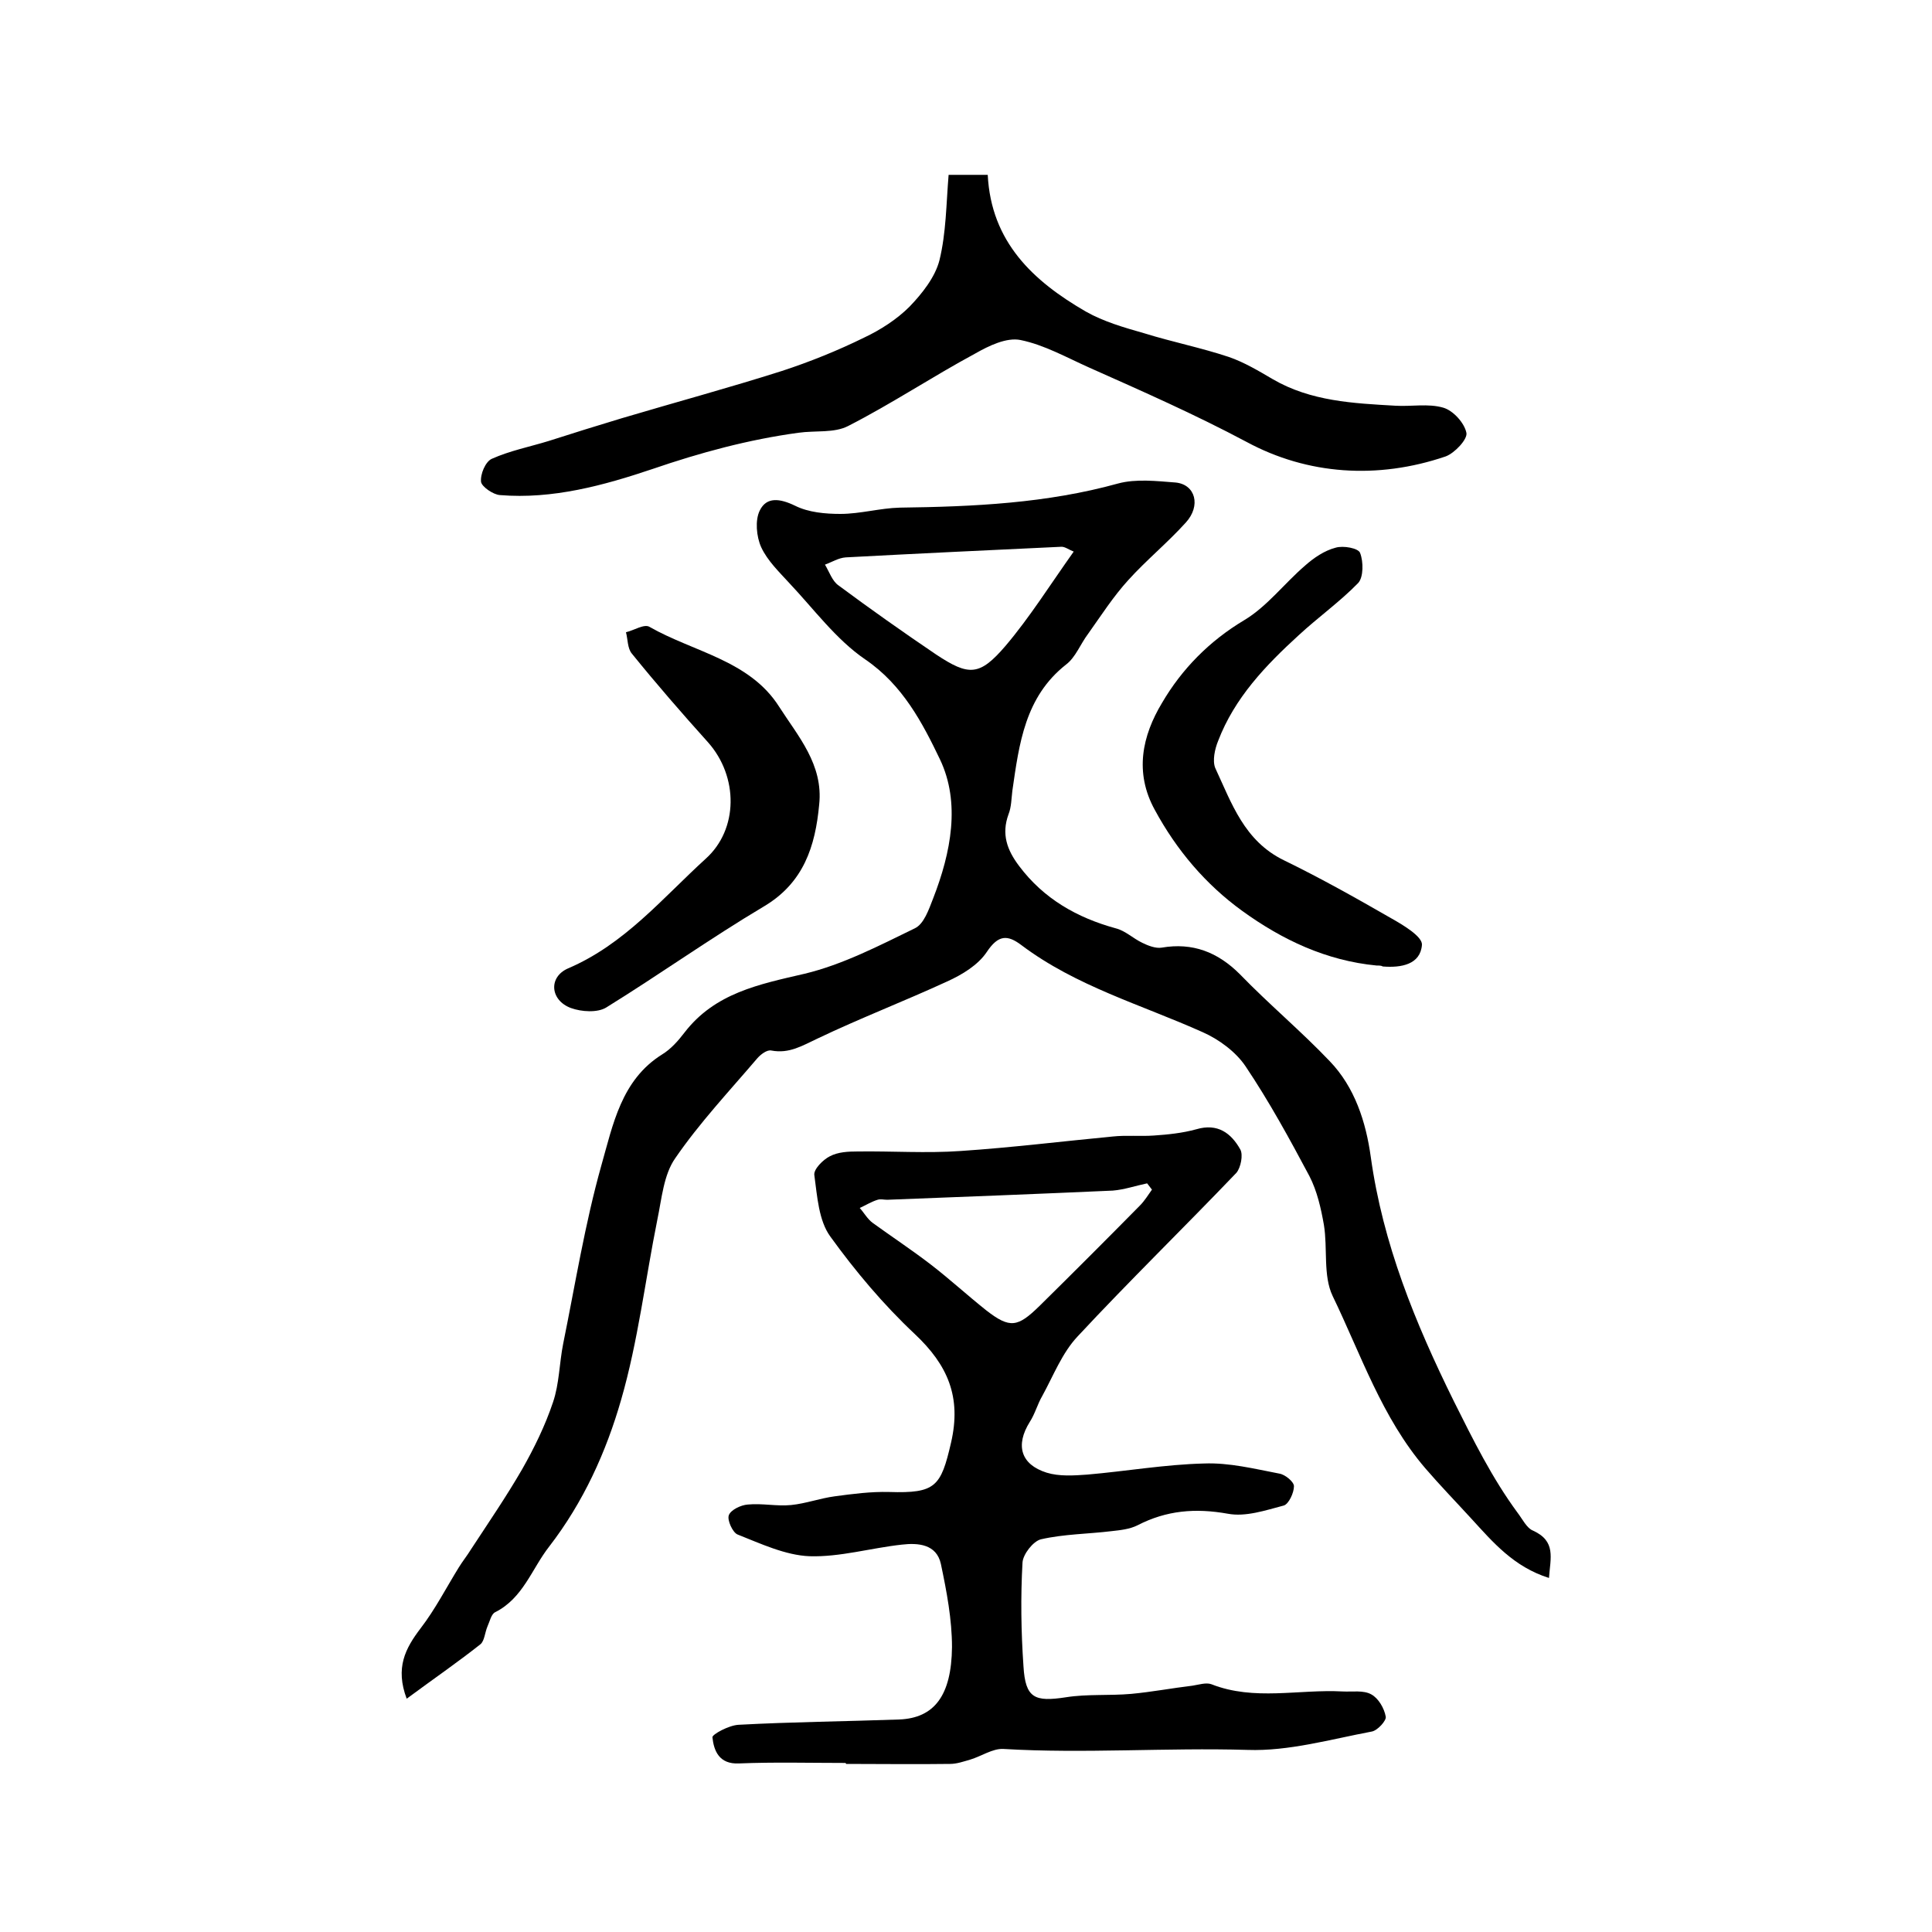 <?xml version="1.0" encoding="utf-8"?>
<!-- Generator: Adobe Illustrator 22.0.0, SVG Export Plug-In . SVG Version: 6.00 Build 0)  -->
<svg version="1.1" id="图层_1" xmlns="http://www.w3.org/2000/svg" xmlns:xlink="http://www.w3.org/1999/xlink" x="0px" y="0px"
	 viewBox="0 0 400 400" style="enable-background:new 0 0 400 400;" xml:space="preserve">
<style type="text/css">
	.st0{fill:#FFFFFF;}
</style>
<g>
	
	<path d="M320.7,326.7c-7.3-2.3-11.6-7.4-16-12.2c-3.2-3.5-6.5-6.9-9.6-10.5c-9-10.5-13.3-23.5-19.2-35.7c-2-4.2-1-9.8-1.8-14.7
		c-0.6-3.4-1.4-7-3-10.1c-4.1-7.7-8.3-15.4-13.2-22.7c-2-3-5.5-5.6-8.9-7.1c-12.7-5.7-26.2-9.5-37.5-18c-2.9-2.2-4.8-2.2-7.2,1.4
		c-1.8,2.7-5.1,4.7-8.2,6.1c-8.9,4.1-18,7.6-26.8,11.8c-3.2,1.5-5.9,3.2-9.6,2.5c-0.9-0.2-2.2,0.8-2.9,1.6c-5.8,6.8-12,13.4-17,20.7
		c-2.4,3.4-2.8,8.4-3.7,12.7c-2.5,12.4-4,25.2-7.5,37.3c-3.1,10.8-7.8,21.2-14.9,30.4c-3.6,4.6-5.4,10.7-11.2,13.6
		c-0.8,0.4-1.1,1.9-1.6,3c-0.5,1.2-0.6,2.9-1.4,3.6c-4.8,3.8-9.9,7.3-15.3,11.3c-2.4-6.4-0.3-10.4,2.9-14.6c3-3.9,5.3-8.4,7.9-12.6
		c0.8-1.3,1.7-2.4,2.5-3.7c3.6-5.5,7.3-10.9,10.6-16.6c2.5-4.4,4.8-9.1,6.4-13.9c1.3-3.8,1.3-8.1,2.1-12.1
		c2.5-12.3,4.5-24.8,7.9-36.9c2.4-8.4,4.1-17.7,12.6-23c1.8-1.1,3.3-2.8,4.6-4.5c6.3-8.2,15.4-10,24.9-12.2
		c7.9-1.9,15.4-5.8,22.8-9.4c1.9-0.9,2.9-3.9,3.8-6.2c3.7-9.5,5.7-19.8,1.4-28.8c-3.6-7.5-7.7-15.4-15.5-20.7
		c-6-4.1-10.6-10.4-15.7-15.8c-2.1-2.3-4.5-4.6-5.8-7.4c-1-2.2-1.3-5.6-0.3-7.6c1.4-2.9,4.2-2.5,7.3-1c2.8,1.4,6.3,1.7,9.4,1.7
		c4.1,0,8.2-1.2,12.3-1.3c15.3-0.2,30.4-0.9,45.2-5c3.7-1,8-0.5,11.9-0.2c4.1,0.4,5.3,4.8,2.1,8.3c-3.8,4.2-8.2,7.8-11.9,11.9
		c-3.1,3.4-5.6,7.3-8.3,11.1c-1.6,2.1-2.6,4.9-4.6,6.4c-8.5,6.7-9.7,16.4-11.1,26.1c-0.2,1.6-0.2,3.4-0.8,4.9
		c-1.5,4.1-0.3,7.4,2.2,10.7c5.1,6.8,12,10.7,20,12.9c2,0.5,3.6,2.1,5.5,3c1.2,0.6,2.8,1.2,4,1c6.4-1.1,11.6,0.9,16.2,5.5
		c6,6.2,12.7,11.8,18.6,18c5.2,5.4,7.5,12.6,8.5,19.8c2.5,18,9.2,34.4,17.2,50.6c4,8,7.9,15.9,13.2,23.1c1,1.3,1.9,3.2,3.2,3.7
		C322.2,319.1,321,322.5,320.7,326.7z M222.3,114.2c-1-0.4-1.8-1-2.5-1c-14.9,0.7-29.8,1.4-44.7,2.2c-1.5,0.1-2.9,1-4.3,1.5
		c0.9,1.5,1.5,3.4,2.8,4.3c6.6,4.9,13.4,9.7,20.2,14.3c6.8,4.5,9,4.5,14.4-1.8C213.2,127.8,217.4,121.1,222.3,114.2z"/>
	<path d="M175,365c-7.3,0-14.7-0.2-22,0.1c-4.1,0.2-5.2-2.6-5.5-5.4c-0.1-0.6,3.4-2.5,5.4-2.6c11.1-0.6,22.2-0.7,33.3-1.1
		c7.2-0.3,10.8-4.9,10.9-15c0-5.7-1.1-11.5-2.3-17.2c-0.9-4.1-4.7-4.4-8.1-4c-6.4,0.7-12.8,2.6-19.1,2.4c-5-0.2-10.1-2.6-14.9-4.5
		c-1-0.4-2.2-3-1.8-4c0.4-1.1,2.5-2.1,3.9-2.2c3-0.3,6,0.4,9,0.1c3-0.3,6-1.4,9-1.8c3.7-0.5,7.5-1,11.3-0.9
		c9.6,0.3,10.7-1.1,12.8-10.2c2.2-9.5-0.7-16.1-7.5-22.5c-6.5-6.1-12.3-13-17.5-20.2c-2.4-3.3-2.7-8.3-3.3-12.7
		c-0.2-1.2,1.8-3.2,3.2-3.9c1.7-0.9,3.8-1,5.8-1c7.1-0.1,14.2,0.4,21.3-0.1c10.5-0.7,21-2,31.5-3c2.8-0.3,5.7,0,8.5-0.2
		c2.9-0.2,5.9-0.5,8.8-1.3c4.4-1.3,7.2,0.8,9.1,4.2c0.6,1.1,0.1,3.7-0.8,4.8c-10.9,11.4-22.2,22.4-32.9,33.9
		c-3.2,3.4-5,8.1-7.3,12.3c-1,1.7-1.5,3.7-2.6,5.4c-3,4.8-1.9,8.8,3.5,10.5c2.6,0.8,5.6,0.6,8.4,0.4c8.1-0.7,16.1-2.1,24.2-2.3
		c5.2-0.2,10.4,1.1,15.6,2.1c1.2,0.2,3,1.7,3,2.6c0,1.4-1.1,3.7-2.1,4c-3.8,1-7.9,2.4-11.6,1.7c-6.7-1.2-12.7-0.7-18.7,2.4
		c-1.6,0.8-3.5,1-5.3,1.2c-4.9,0.6-9.9,0.6-14.7,1.7c-1.6,0.4-3.7,3.1-3.8,4.8c-0.4,7.1-0.3,14.3,0.2,21.5c0.4,6.6,2.3,7.4,8.8,6.4
		c4.4-0.7,9-0.3,13.5-0.7c4.3-0.4,8.5-1.2,12.7-1.7c1.3-0.2,2.8-0.7,3.9-0.3c8.9,3.5,18.1,1,27.2,1.5c2,0.1,4.3-0.3,5.9,0.6
		c1.5,0.8,2.7,2.9,3,4.6c0.2,0.8-1.7,2.9-2.9,3.1c-8.5,1.6-17.2,4.1-25.7,3.8c-16.9-0.5-33.7,0.8-50.6-0.2c-2.2-0.1-4.5,1.5-6.8,2.2
		c-1.4,0.4-2.8,0.9-4.2,0.9c-7.2,0.1-14.3,0-21.5,0C175,364.9,175,365,175,365z M238.5,246.3c-0.3-0.4-0.6-0.8-1-1.3
		c-2.4,0.5-4.7,1.3-7.1,1.5c-15.6,0.7-31.1,1.3-46.7,1.9c-0.7,0-1.4-0.2-2,0c-1.3,0.4-2.4,1.1-3.7,1.7c0.9,1,1.6,2.3,2.7,3.1
		c4,2.9,8.1,5.6,12,8.6c3.9,3,7.6,6.4,11.5,9.5c4.9,3.8,6.5,3.5,11-0.9c7-6.9,13.9-13.8,20.8-20.8
		C237,248.6,237.7,247.4,238.5,246.3z"/>
	<path d="M196.4,36.2c3.4,0,5.5,0,8.1,0c0.7,13.9,9.4,22,20.3,28.3c3.7,2.1,7.9,3.3,12.1,4.5c5.8,1.8,11.8,3,17.5,4.9
		c3.2,1.1,6.2,2.9,9.1,4.6c7.9,4.6,16.7,5,25.4,5.5c3.3,0.2,6.8-0.5,9.9,0.4c2.1,0.6,4.4,3.2,4.8,5.2c0.3,1.3-2.4,4.2-4.3,4.9
		c-14.1,4.8-28.6,3.8-41.2-3c-10.7-5.7-21.6-10.5-32.6-15.4c-4.7-2.1-9.3-4.7-14.2-5.7c-2.9-0.6-6.6,1.2-9.4,2.8
		c-8.9,4.8-17.3,10.4-26.3,15c-2.9,1.5-6.8,0.9-10.3,1.4c-10.3,1.4-20.3,4.1-30.2,7.5c-10.1,3.4-20.7,6.3-31.6,5.4
		c-1.4-0.1-3.7-1.7-3.9-2.7c-0.2-1.6,0.9-4.2,2.2-4.8c3.8-1.7,7.9-2.5,11.8-3.7c5-1.6,10.1-3.2,15.1-4.7c11.1-3.3,22.2-6.3,33.2-9.8
		c5.8-1.9,11.5-4.2,17-6.9c3.4-1.6,6.8-3.8,9.4-6.4c2.6-2.7,5.3-6.1,6.2-9.6C195.9,48.2,195.9,42.2,196.4,36.2z"/>
	<path d="M285,199.9c-10.4-1-19.5-5.3-27.8-11.3c-7.6-5.5-13.6-12.6-18.1-20.9c-4.3-7.8-2.6-15.4,1.5-22.2c4.1-7,9.8-12.8,17-17.1
		c4.7-2.8,8.3-7.6,12.6-11.3c1.8-1.6,4-3.1,6.3-3.7c1.6-0.5,4.8,0.1,5.1,1.1c0.7,1.8,0.7,5-0.4,6.2c-3.8,3.9-8.3,7.1-12.3,10.8
		c-6.9,6.3-13.3,13-16.7,21.9c-0.7,1.7-1.2,4.1-0.6,5.6c3.4,7.3,6,15.1,14.2,19.1c7.6,3.7,14.9,7.8,22.2,12c2.5,1.4,6.5,3.8,6.4,5.5
		c-0.3,4.1-4.3,4.8-8.1,4.5C286,199.9,285.5,199.9,285,199.9z"/>
	<path d="M169.6,166.6c-0.8,8.6-3.2,16.2-11.5,21.1c-11.1,6.6-21.6,14.1-32.6,20.9c-1.8,1.1-5.1,0.9-7.3,0.1
		c-4.3-1.6-4.7-6.4-0.6-8.2c11.7-5,19.5-14.5,28.5-22.7c6.8-6.1,6.8-17,0.5-24.1c-5.4-6-10.7-12.1-15.8-18.4
		c-0.9-1.1-0.8-2.9-1.2-4.4c1.7-0.4,3.8-1.8,4.9-1.1c9.1,5.2,20.7,6.9,26.8,16.5C165.2,152.4,170.5,158.3,169.6,166.6z"/>
	
	
</g>
</svg>
